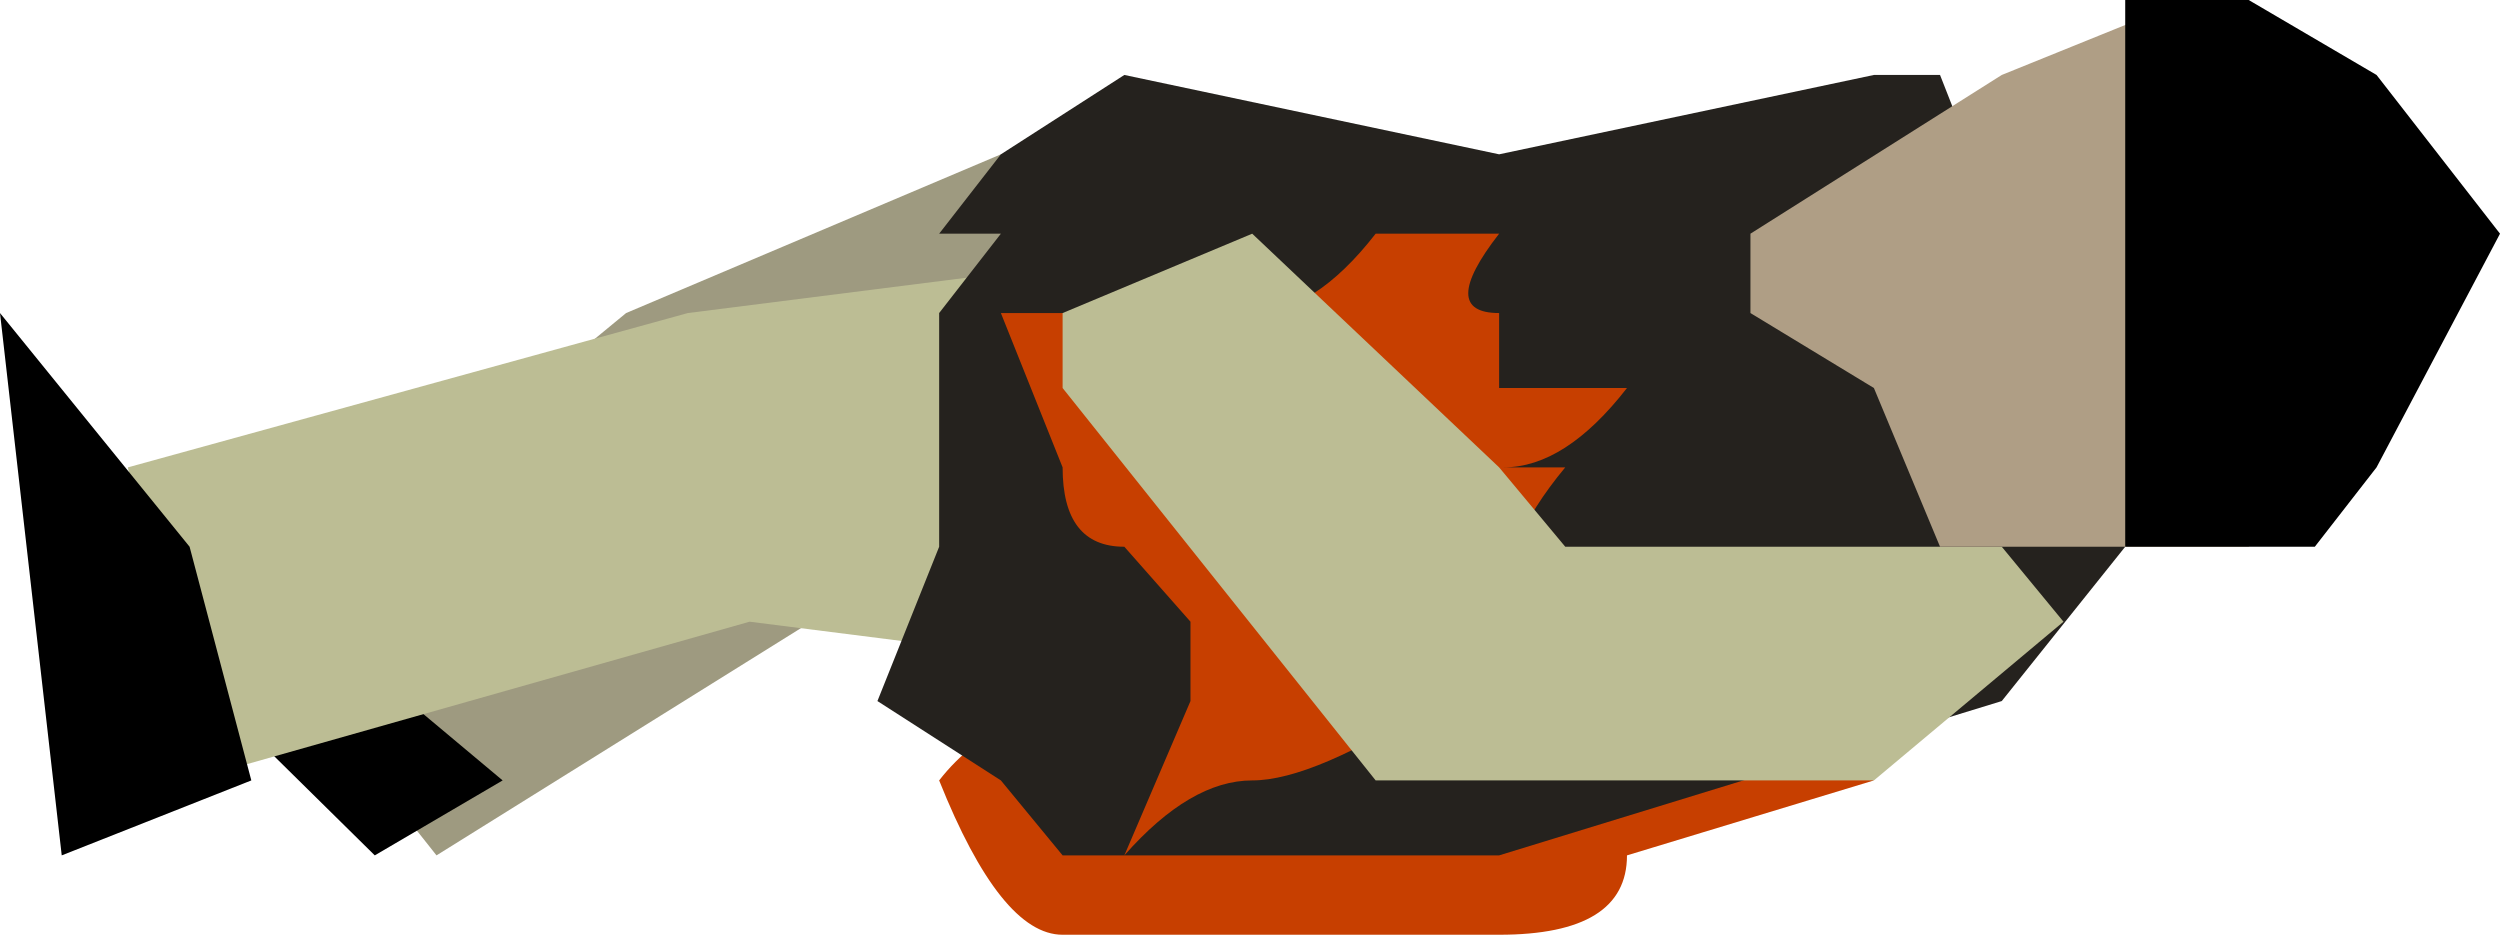 <?xml version="1.0" encoding="UTF-8" standalone="no"?>
<svg xmlns:xlink="http://www.w3.org/1999/xlink" height="10.6px" width="28.35px" xmlns="http://www.w3.org/2000/svg">
  <g transform="matrix(1.0, 0.0, 0.0, 1.0, 14.15, 5.3)">
    <path d="M-3.5 3.55 Q-2.8 2.65 -1.4 2.65 L0.75 1.75 Q1.45 1.75 7.1 3.55 L4.3 4.4 Q4.3 5.3 2.85 5.3 L-2.1 5.3 Q-2.8 5.3 -3.5 3.55" fill="#c73f00" fill-rule="evenodd" stroke="none"/>
    <path d="M-2.8 -3.55 L0.75 0.0 -4.95 1.75 -9.2 4.4 -11.3 1.75 -7.05 -1.75 -2.8 -3.55" fill="#9e9a80" fill-rule="evenodd" stroke="none"/>
    <path d="M-10.6 1.75 L-8.45 3.55 -9.9 4.4 -13.45 0.9 -10.6 1.75" fill="#000000" fill-rule="evenodd" stroke="none"/>
    <path d="M0.75 -2.65 L1.45 2.65 -5.65 1.75 -12.0 3.55 -12.7 0.0 -6.35 -1.75 0.75 -2.65" fill="#bcbd94" fill-rule="evenodd" stroke="none"/>
    <path d="M-12.0 0.9 L-11.3 3.55 -13.45 4.4 -14.15 -1.75 -12.0 0.9" fill="#000000" fill-rule="evenodd" stroke="none"/>
    <path d="M9.95 0.9 L8.55 2.65 2.85 4.4 -2.1 4.4 -2.8 3.55 -4.2 2.65 -3.5 0.9 -3.5 -1.75 -2.8 -2.65 -3.5 -2.65 -2.8 -3.55 -1.4 -4.45 2.85 -3.55 7.1 -4.45 7.85 -4.45 9.95 0.9" fill="#25221e" fill-rule="evenodd" stroke="none"/>
    <path d="M2.85 -2.65 Q2.15 -1.75 2.85 -1.75 L2.85 -0.9 4.3 -0.9 Q3.6 0.0 2.9 0.0 L3.6 0.0 Q2.85 0.9 2.85 1.75 L2.85 2.65 2.15 2.65 Q0.75 3.55 0.05 3.55 -0.65 3.55 -1.4 4.4 L-0.65 2.65 -0.65 1.75 -1.4 0.9 Q-2.1 0.9 -2.1 0.0 L-2.8 -1.75 0.05 -1.75 Q0.75 -1.75 1.45 -2.65 L2.85 -2.65" fill="#c73f00" fill-rule="evenodd" stroke="none"/>
    <path d="M7.1 3.55 L1.45 3.55 -2.1 -0.9 -2.1 -1.75 0.05 -2.65 2.85 0.0 3.6 0.9 8.55 0.9 9.25 1.75 7.1 3.55" fill="#bcbd94" fill-rule="evenodd" stroke="none"/>
    <path d="M12.1 -4.45 L13.5 -1.75 11.35 0.9 7.85 0.9 7.1 -0.9 5.7 -1.75 5.7 -2.65 8.55 -4.45 10.65 -5.3 12.1 -4.45" fill="#af9e85" fill-rule="evenodd" stroke="none"/>
    <path d="M12.8 -4.45 L14.2 -2.65 12.8 0.0 12.1 0.9 9.95 0.9 9.95 -5.3 11.35 -5.3 12.8 -4.45" fill="#000000" fill-rule="evenodd" stroke="none"/>
  </g>
</svg>
